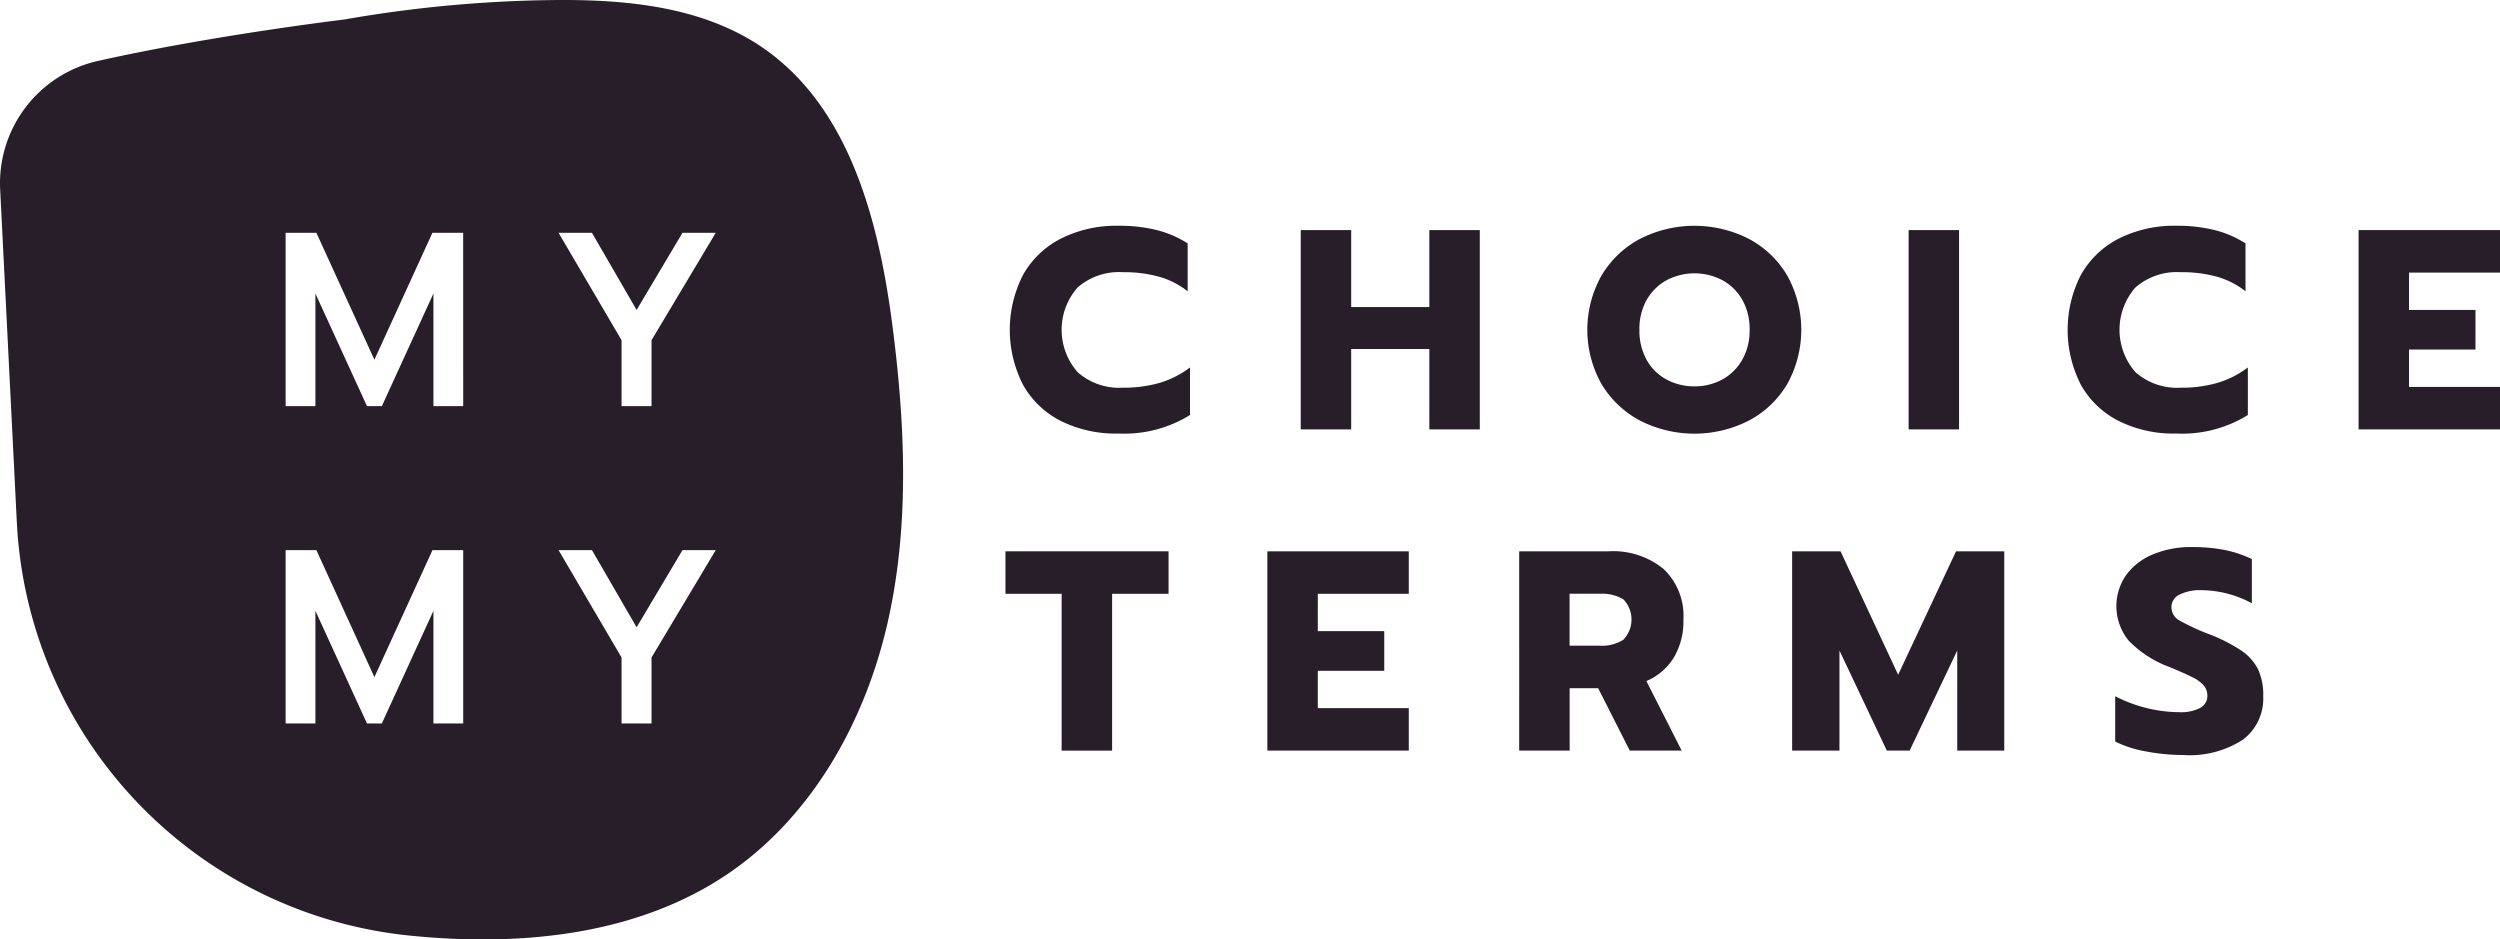<svg xmlns="http://www.w3.org/2000/svg" width="139.383" height="52.376" viewBox="0 0 139.383 52.376">
  <g id="Group_6" data-name="Group 6" transform="translate(0.004 -0.006)">
    <g id="Group_2" data-name="Group 2" transform="translate(-0.004 0.006)">
      <g id="Group_1" data-name="Group 1" transform="translate(0)">
        <path id="Path_1" data-name="Path 1" d="M49.755,18.188c-.754-5.845-2.387-12.2-7.246-15.53C39.1.323,34.742-.05,30.609.012A71.785,71.785,0,0,0,19.2,1.092S11.8,1.98,5.474,3.4A6.986,6.986,0,0,0,.005,10.564L.934,29.121A24.388,24.388,0,0,0,23.045,52.189c.05.005.1.008.146.013,6,.564,12.389-.091,17.38-3.473,4.639-3.142,7.59-8.368,8.869-13.821S50.473,23.746,49.755,18.188ZM25.821,40.34H24.161V34.063L21.286,40.34h-.83l-2.875-6.278V40.34H15.921V30.676h1.714l3.235,7.081,3.238-7.079h1.714V40.34Zm0-17.691H24.161V16.372L21.286,22.65h-.83l-2.875-6.278V22.65H15.921V12.985h1.714l3.235,7.076,3.235-7.076h1.714Zm10.5,14.014V40.34H34.65V36.664l-3.512-5.986H33l2.489,4.3,2.557-4.3H39.9Zm0-17.691V22.65H34.65V18.973l-3.512-5.986H33l2.489,4.3,2.557-4.3H39.9Z" transform="translate(0.004 -0.006)" fill="#281e29"/>
      </g>
    </g>
    <g id="Group_4" data-name="Group 4" transform="translate(56.054 30.506)">
      <g id="Group_3" data-name="Group 3">
        <path id="Path_2" data-name="Path 2" d="M217.971,120.179H214.84V117.81h9.093v2.369h-3.147v8.743h-2.815Z" transform="translate(-214.84 -117.573)" fill="#281e29"/>
        <path id="Path_3" data-name="Path 3" d="M270.8,117.81h7.885v2.369h-5.072v2.082h3.705v2.21h-3.705v2.082h5.072v2.369H270.8Z" transform="translate(-256.199 -117.573)" fill="#281e29"/>
        <path id="Path_4" data-name="Path 4" d="M324.61,117.81H329.6a4.432,4.432,0,0,1,3.061.986,3.6,3.6,0,0,1,1.106,2.831,3.955,3.955,0,0,1-.54,2.116,3.3,3.3,0,0,1-1.526,1.3l1.97,3.88h-2.894l-1.764-3.481h-1.589v3.481h-2.813V117.81Zm4.5,5.263a2.247,2.247,0,0,0,1.3-.326,1.622,1.622,0,0,0,.008-2.26,2.322,2.322,0,0,0-1.312-.31h-1.686v2.894h1.686Z" transform="translate(-295.969 -117.573)" fill="#281e29"/>
        <path id="Path_5" data-name="Path 5" d="M382.93,117.81h2.7l3.212,6.883,3.228-6.883h2.688v11.113h-2.622v-5.581l-2.654,5.581h-1.271l-2.641-5.581v5.581h-2.638V117.81Z" transform="translate(-339.072 -117.573)" fill="#281e29"/>
        <path id="Path_6" data-name="Path 6" d="M453.661,128.292a6.3,6.3,0,0,1-1.7-.548v-2.528a7.8,7.8,0,0,0,1.79.668,7.6,7.6,0,0,0,1.772.222,2.329,2.329,0,0,0,1.177-.237.756.756,0,0,0,.4-.684.864.864,0,0,0-.214-.579,2.027,2.027,0,0,0-.629-.454c-.277-.138-.7-.329-1.289-.571a6.145,6.145,0,0,1-2.241-1.448,3.036,3.036,0,0,1-.167-3.656,3.47,3.47,0,0,1,1.487-1.161,5.459,5.459,0,0,1,2.194-.415,9.454,9.454,0,0,1,1.813.159,6.561,6.561,0,0,1,1.526.509v2.466a6.012,6.012,0,0,0-2.813-.731,2.584,2.584,0,0,0-1.216.245.77.77,0,0,0-.454.707.852.852,0,0,0,.462.746,12.306,12.306,0,0,0,1.7.78,9.1,9.1,0,0,1,1.756.905,2.767,2.767,0,0,1,.913,1.033,3.415,3.415,0,0,1,.287,1.5,2.873,2.873,0,0,1-1.119,2.408,5.424,5.424,0,0,1-3.348.866A11.175,11.175,0,0,1,453.661,128.292Z" transform="translate(-390.09 -116.9)" fill="#281e29"/>
      </g>
    </g>
    <g id="Group_5" data-name="Group 5" transform="translate(56.294 12.594)">
      <path id="Path_7" data-name="Path 7" d="M218.628,59.141a4.984,4.984,0,0,1-2.121-2.012,6.714,6.714,0,0,1,0-6.153,5.048,5.048,0,0,1,2.121-2.02,6.867,6.867,0,0,1,3.188-.707,8.639,8.639,0,0,1,2.129.237,5.865,5.865,0,0,1,1.733.746v2.672a4.552,4.552,0,0,0-1.581-.811,7.333,7.333,0,0,0-2.027-.256,3.519,3.519,0,0,0-2.528.851,3.577,3.577,0,0,0,.008,4.731,3.5,3.5,0,0,0,2.521.858,7.189,7.189,0,0,0,2.051-.271,5.287,5.287,0,0,0,1.686-.858V58.8a6.945,6.945,0,0,1-3.99,1.033A6.832,6.832,0,0,1,218.628,59.141Z" transform="translate(-215.76 -48.25)" fill="#281e29"/>
      <path id="Path_8" data-name="Path 8" d="M277.93,49.17h2.813v4.292H285.1V49.17h2.813V60.283H285.1V55.8h-4.357v4.483H277.93Z" transform="translate(-261.708 -48.93)" fill="#281e29"/>
      <path id="Path_9" data-name="Path 9" d="M342.105,59.11a5.519,5.519,0,0,1-2.147-2.043,6.172,6.172,0,0,1,0-6.035,5.467,5.467,0,0,1,2.147-2.051,6.678,6.678,0,0,1,6.074,0,5.429,5.429,0,0,1,2.14,2.051,6.226,6.226,0,0,1,0,6.035,5.428,5.428,0,0,1-2.14,2.043,6.678,6.678,0,0,1-6.074,0Zm4.587-2.288a2.863,2.863,0,0,0,1.114-1.1,3.269,3.269,0,0,0,.412-1.67,3.3,3.3,0,0,0-.4-1.662,2.844,2.844,0,0,0-1.106-1.1,3.346,3.346,0,0,0-3.131,0,2.879,2.879,0,0,0-1.106,1.1,3.3,3.3,0,0,0-.4,1.662,3.346,3.346,0,0,0,.4,1.67,2.762,2.762,0,0,0,1.114,1.1,3.262,3.262,0,0,0,1.566.381A3.185,3.185,0,0,0,346.692,56.821Z" transform="translate(-306.97 -48.25)" fill="#281e29"/>
      <path id="Path_10" data-name="Path 10" d="M407.82,49.17h2.813V60.283H407.82Z" transform="translate(-357.707 -48.93)" fill="#281e29"/>
      <path id="Path_11" data-name="Path 11" d="M444.668,59.141a4.984,4.984,0,0,1-2.121-2.012,6.714,6.714,0,0,1,0-6.153,5.048,5.048,0,0,1,2.121-2.02,6.868,6.868,0,0,1,3.188-.707,8.639,8.639,0,0,1,2.129.237,5.866,5.866,0,0,1,1.733.746v2.672a4.552,4.552,0,0,0-1.581-.811,7.333,7.333,0,0,0-2.027-.256,3.519,3.519,0,0,0-2.528.851,3.577,3.577,0,0,0,.008,4.731,3.505,3.505,0,0,0,2.521.858,7.189,7.189,0,0,0,2.051-.271,5.287,5.287,0,0,0,1.686-.858V58.8a6.945,6.945,0,0,1-3.99,1.033A6.833,6.833,0,0,1,444.668,59.141Z" transform="translate(-382.821 -48.25)" fill="#281e29"/>
      <path id="Path_12" data-name="Path 12" d="M503.97,49.17h7.885v2.369h-5.072v2.082h3.705v2.21h-3.705v2.082h5.072v2.369H503.97Z" transform="translate(-428.77 -48.93)" fill="#281e29"/>
    </g>
  </g>
</svg>
